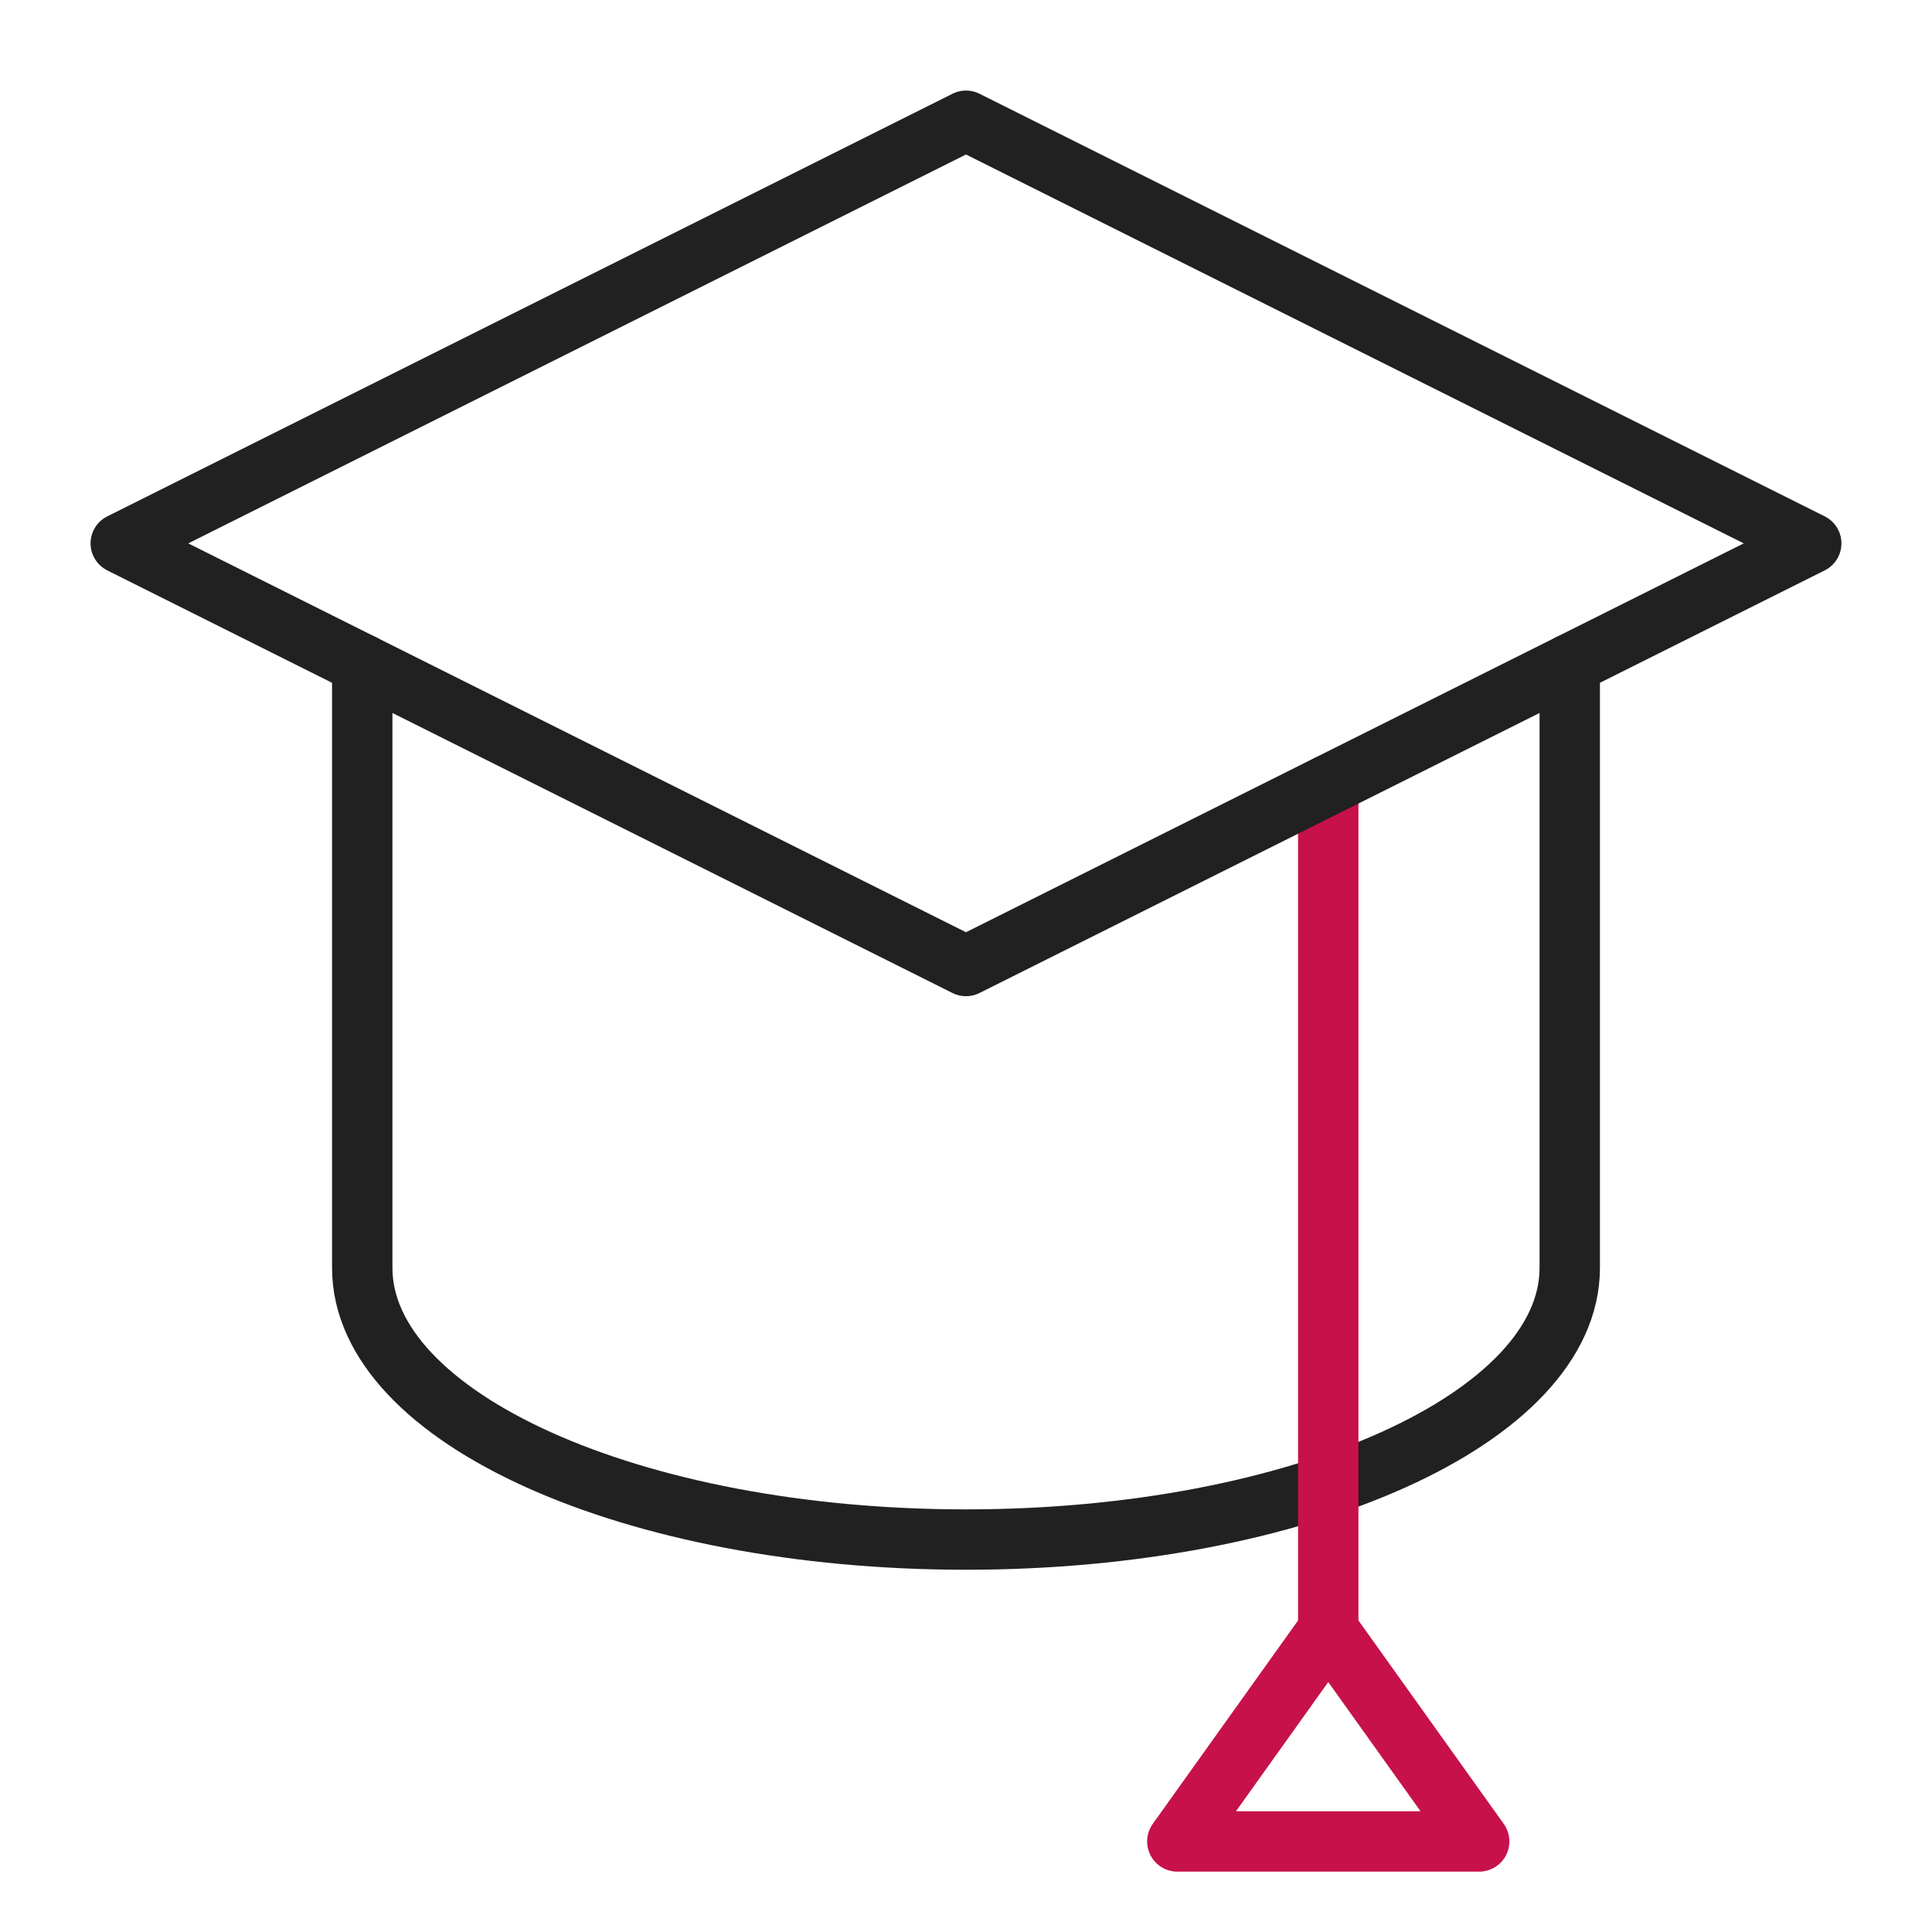 <?xml version="1.0" encoding="UTF-8"?> <svg xmlns="http://www.w3.org/2000/svg" viewBox="0 0 64 64"><title>hat 3</title><g stroke-linecap="round" stroke-width="2" fill="none" stroke="#212121" stroke-linejoin="round" class="nc-icon-wrapper"><path data-cap="butt" d="M12,22v20c0,4.971,8.954,9,20,9 c11.046,0,20-4.029,20-9V22"></path><polyline data-cap="butt" points="44,54 49,61 39,61 44,54 44,26 " stroke="#c7114a"></polyline><polygon points="32,32 4,18 32,4 60,18 "></polygon></g></svg> 